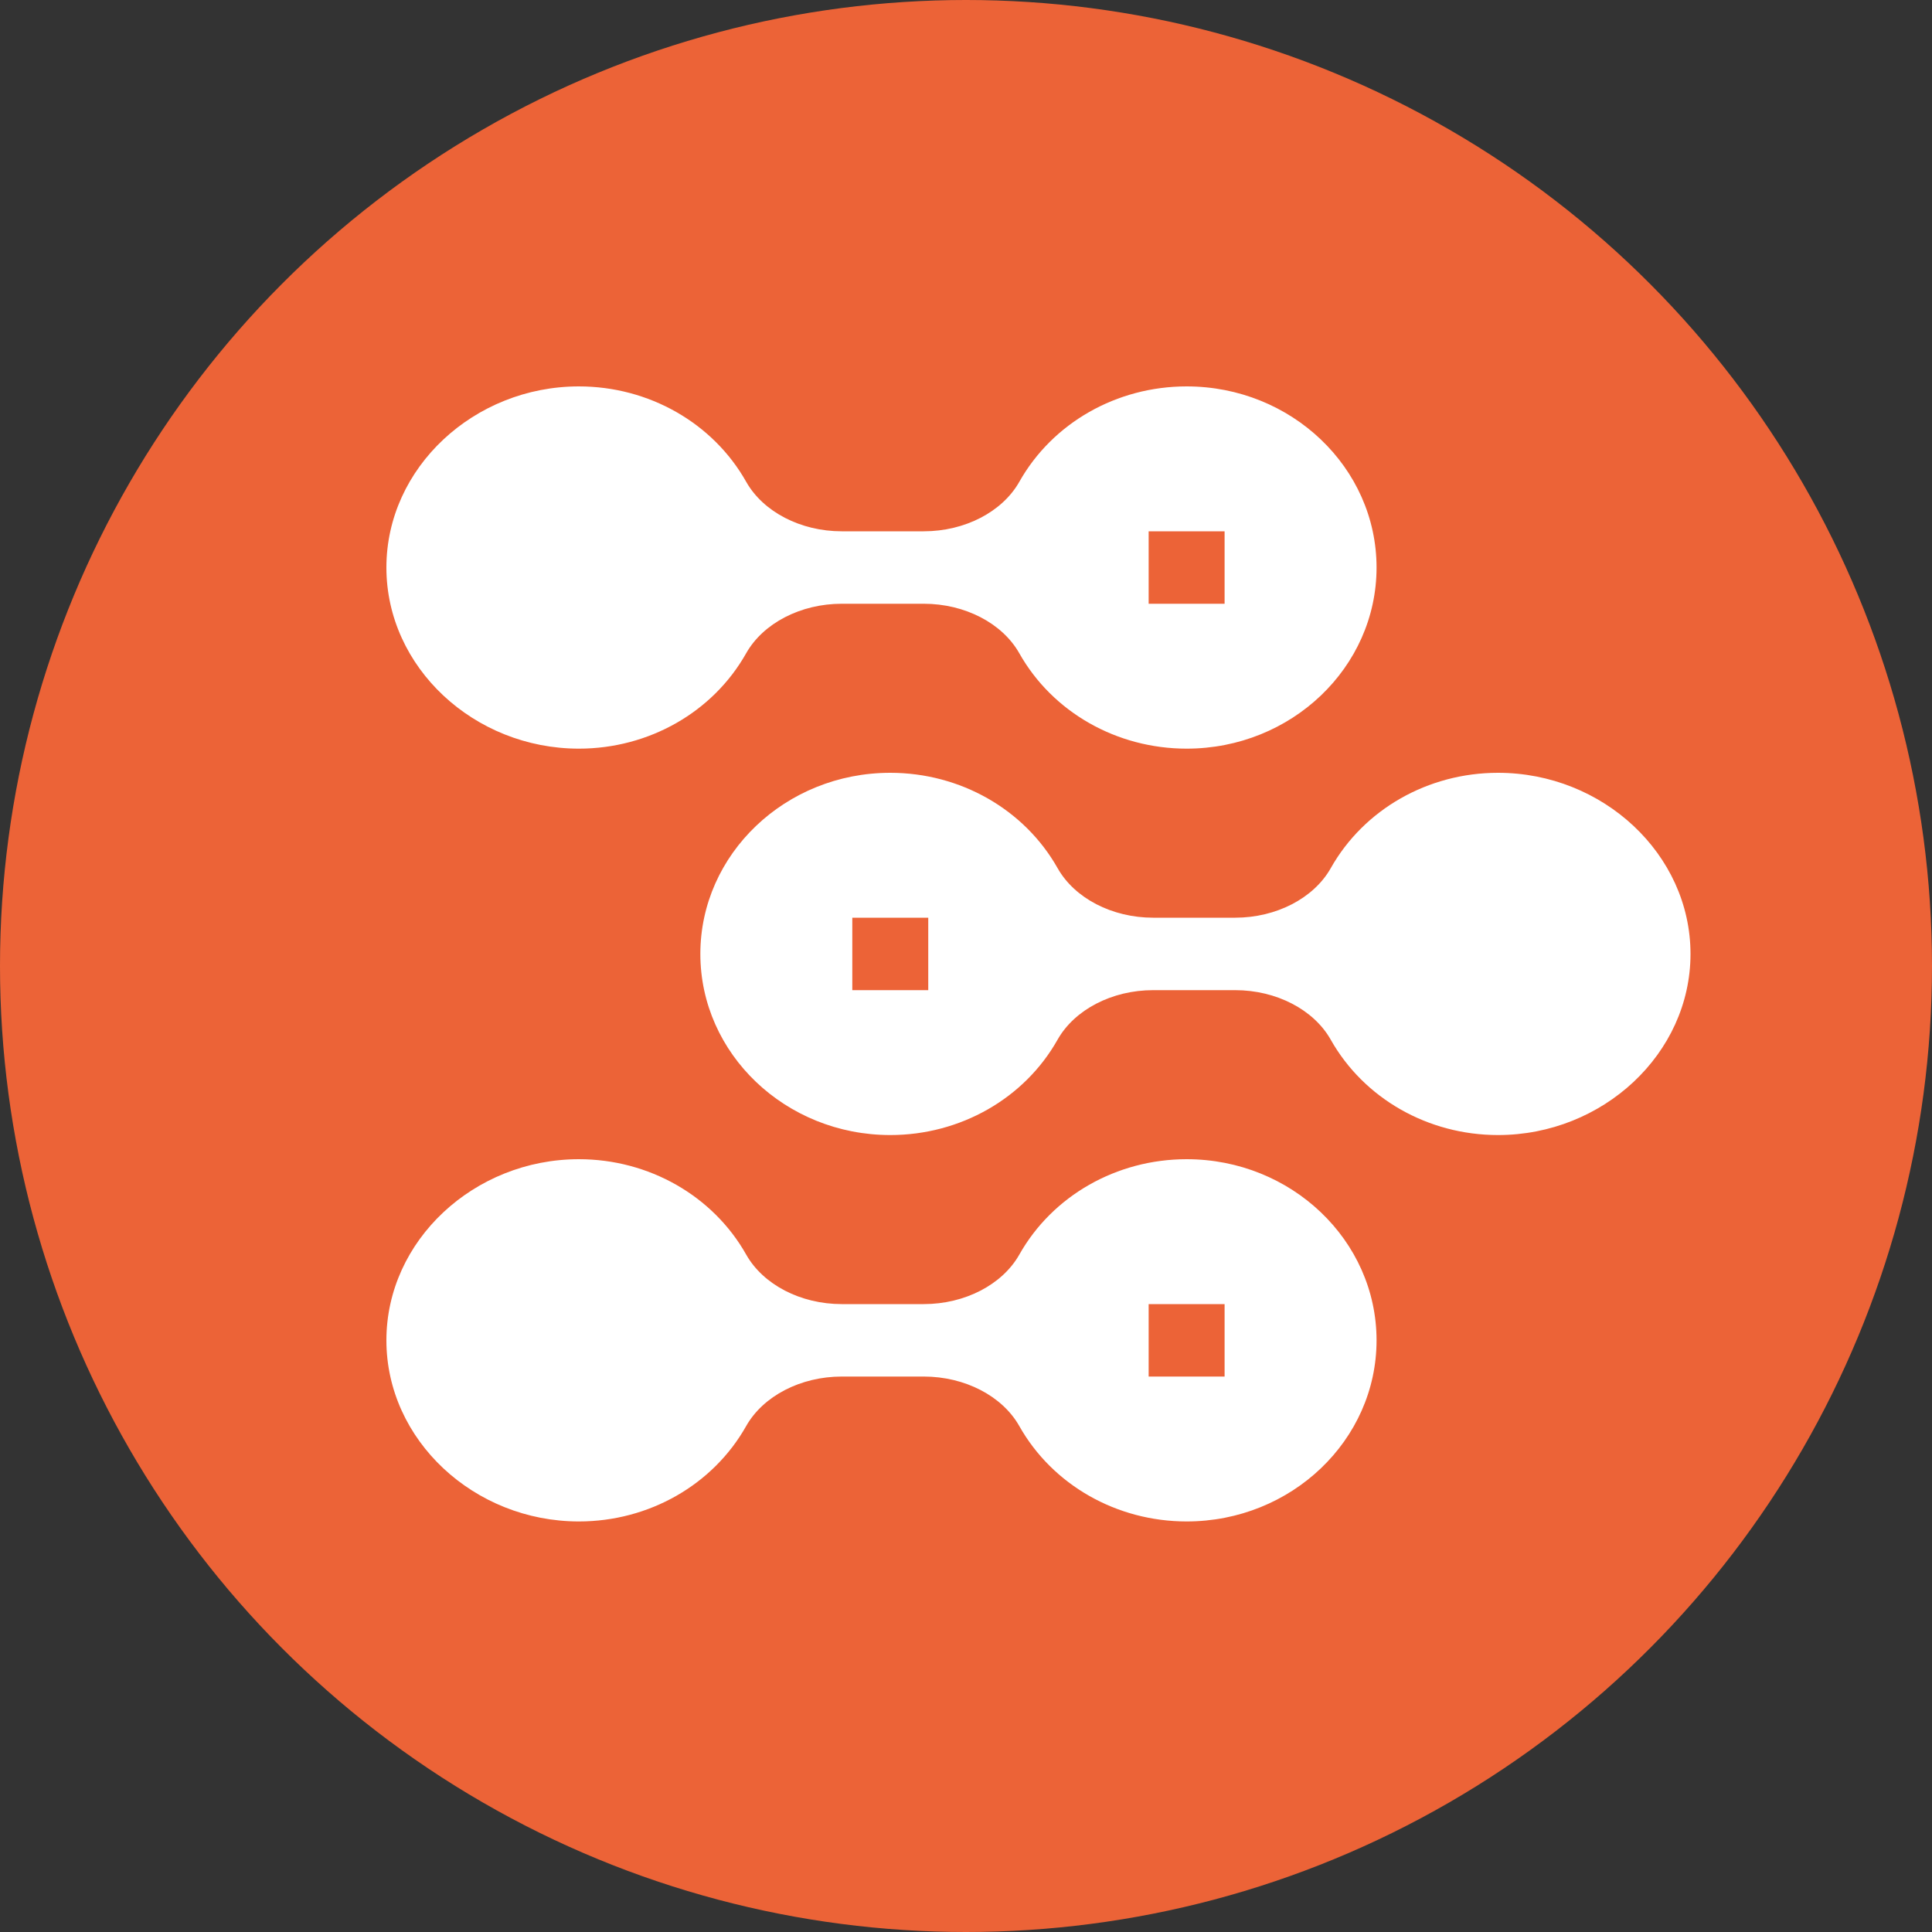 <svg width="80" height="80" viewBox="0 0 80 80" xmlns="http://www.w3.org/2000/svg">
    <rect x="0" y="0" width="80" height="80" fill="#333333" stroke="none"/>
    <g fill="none" fill-rule="evenodd">
        <circle fill="#EC6337" cx="40" cy="40" r="40"/>
        <g fill="#FFF" fill-rule="nonzero">
            <path d="M23.97 31c2.9 0 5.554-1.513 6.927-3.95.705-1.246 2.258-2.05 3.957-2.05h3.397c1.7 0 3.252.804 3.956 2.05C43.58 29.486 46.236 31 49.136 31 53.472 31 57 27.635 57 23.5S53.472 16 49.136 16c-2.9 0-5.555 1.513-6.928 3.95-.705 1.246-2.258 2.05-3.957 2.05h-3.397c-1.7 0-3.252-.804-3.956-2.05C29.524 17.514 26.87 16 23.97 16 19.633 16 16 19.365 16 23.5s3.633 7.5 7.97 7.5zm23.593-9h3.145v3h-3.145v-3zM23.97 63c2.9 0 5.554-1.513 6.927-3.95.705-1.246 2.258-2.05 3.957-2.05h3.397c1.7 0 3.252.804 3.956 2.05C43.58 61.486 46.236 63 49.136 63 53.472 63 57 59.635 57 55.5S53.472 48 49.136 48c-2.9 0-5.555 1.513-6.928 3.95-.705 1.246-2.258 2.05-3.957 2.05h-3.397c-1.7 0-3.252-.804-3.956-2.05C29.524 49.514 26.87 48 23.97 48 19.633 48 16 51.365 16 55.5s3.633 7.5 7.97 7.5zm23.593-9h3.145v3h-3.145v-3zM55.103 35.95c-.705 1.246-2.258 2.05-3.957 2.05H47.75c-1.7 0-3.252-.804-3.956-2.05C42.42 33.514 39.764 32 36.864 32 32.528 32 29 35.365 29 39.5s3.528 7.5 7.864 7.5c2.9 0 5.555-1.513 6.928-3.95.705-1.246 2.258-2.05 3.957-2.05h3.397c1.7 0 3.252.804 3.956 2.05C56.476 45.486 59.13 47 62.03 47 66.367 47 70 43.635 70 39.5S66.367 32 62.03 32c-2.9 0-5.554 1.513-6.927 3.95zM38.437 41h-3.145v-3h3.145v3z"/>
        </g>
    </g>
</svg>
